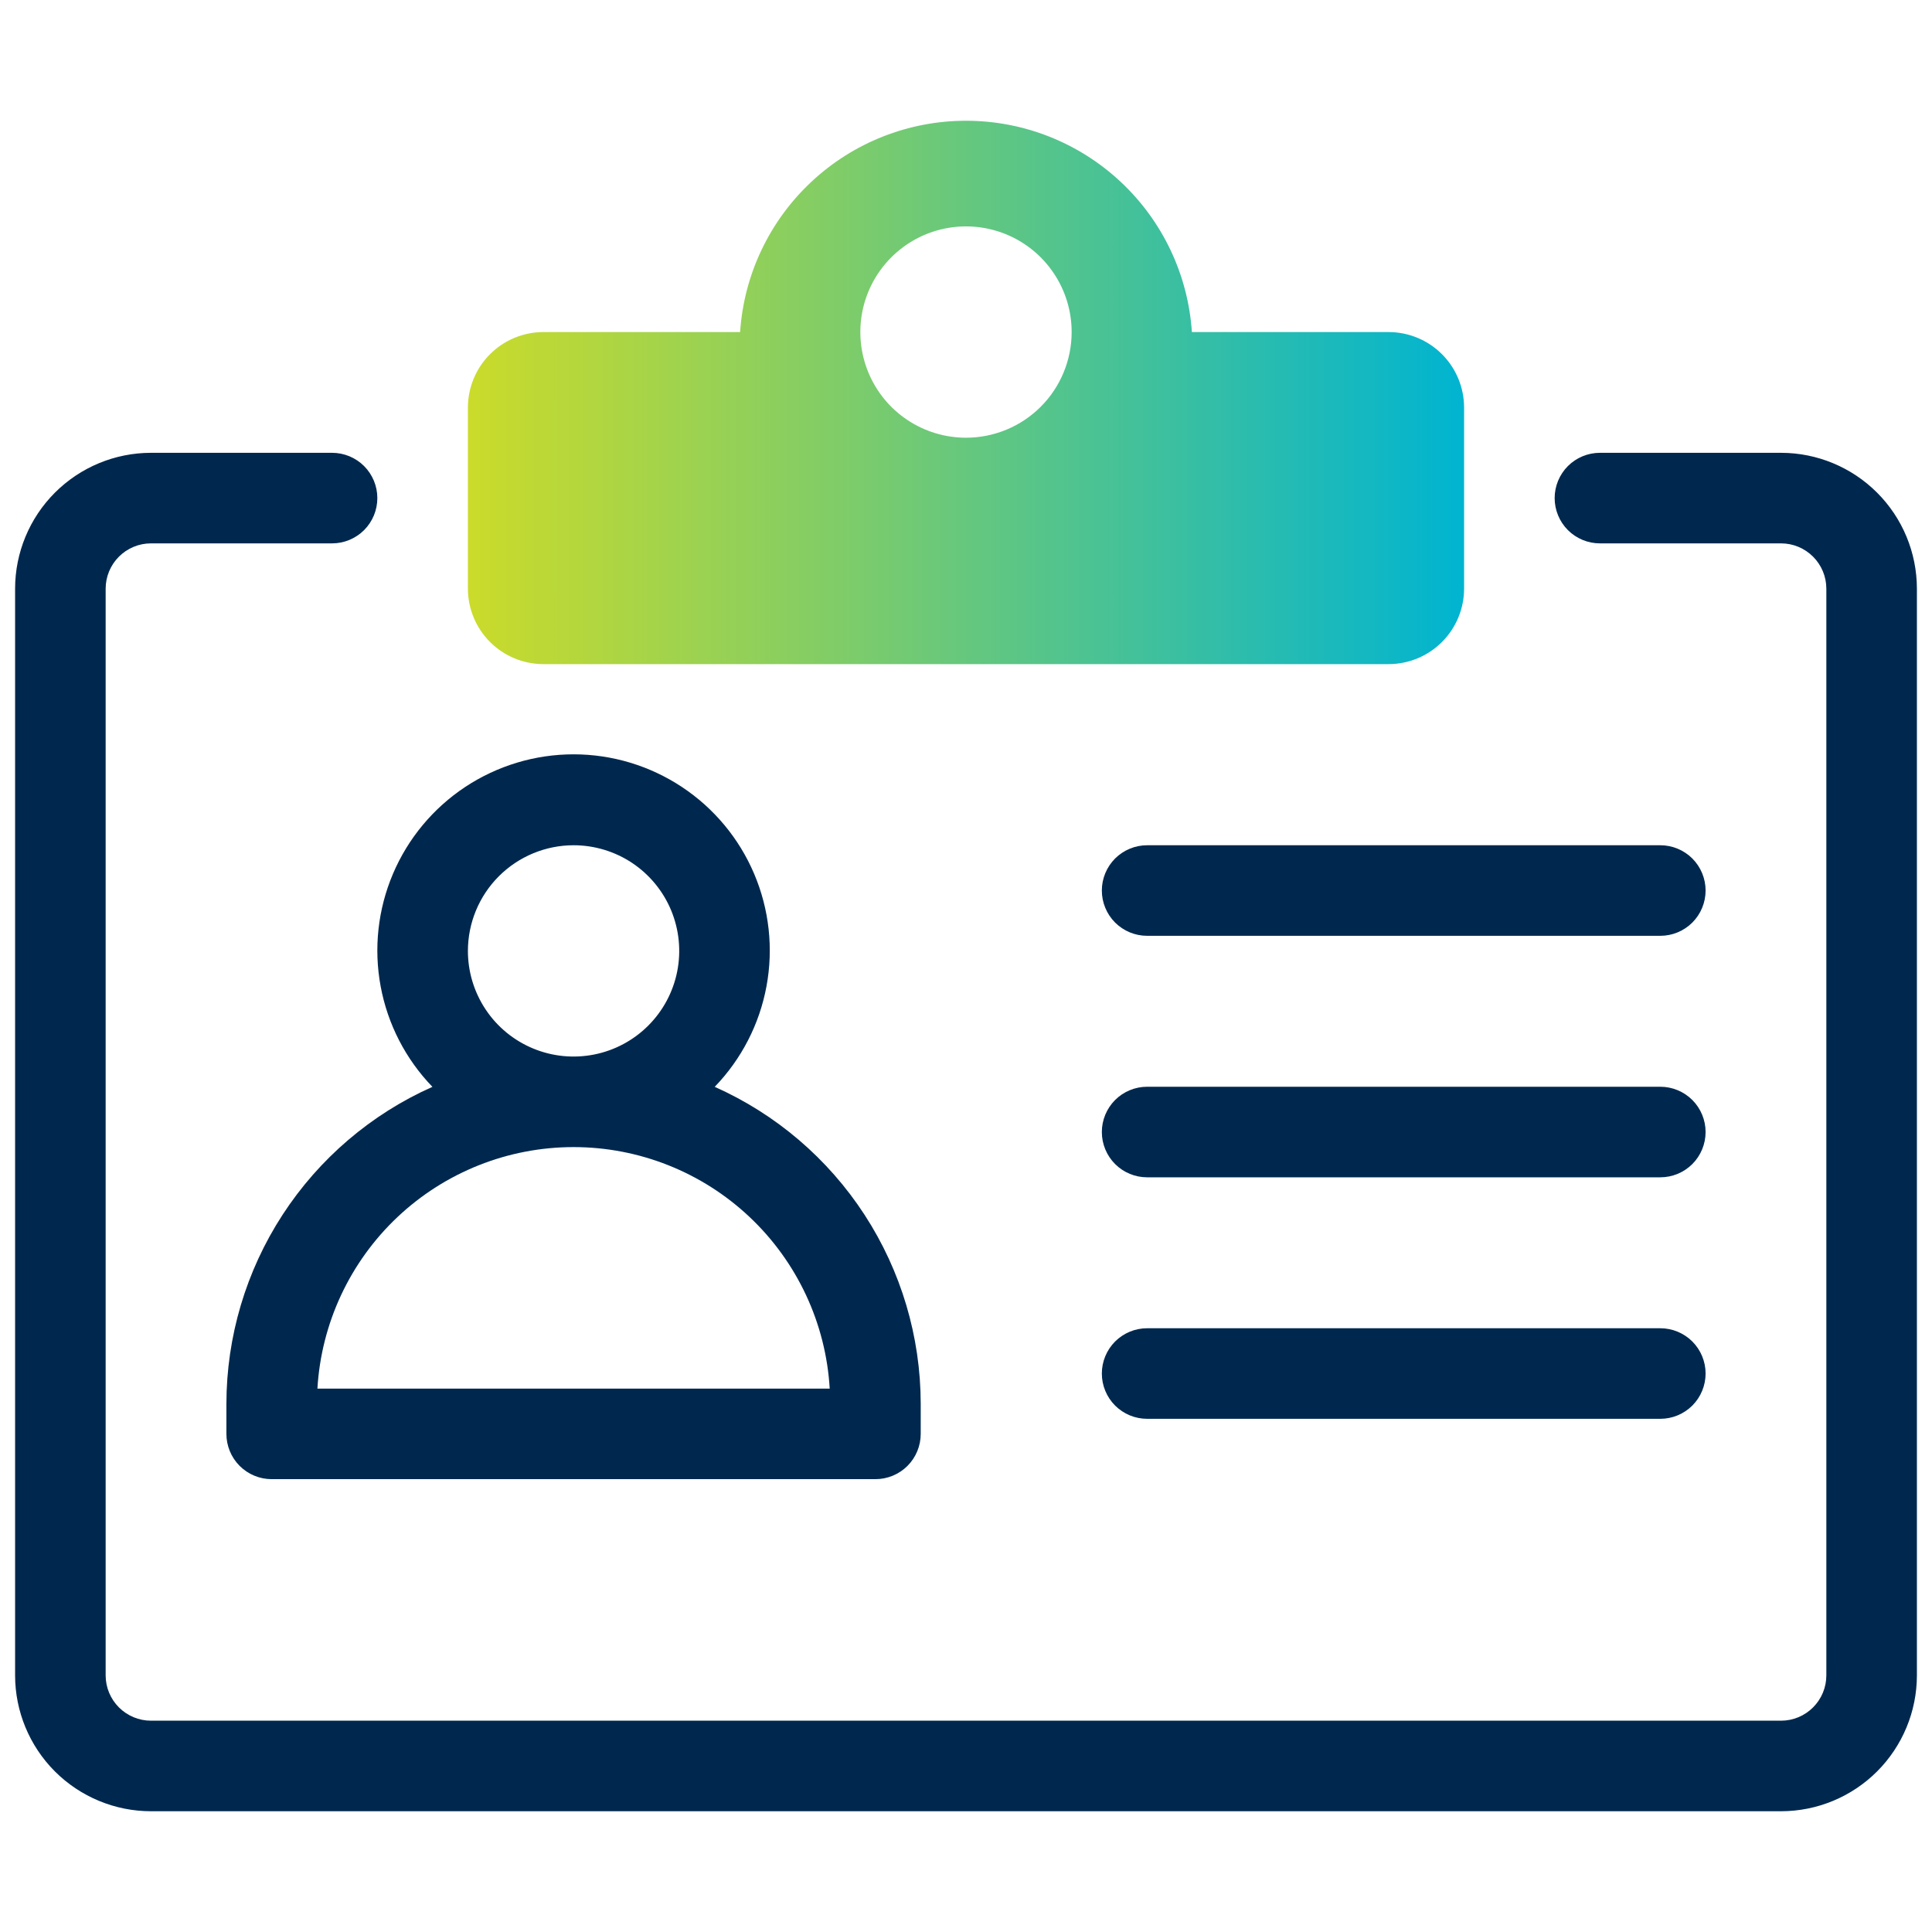 <?xml version="1.0" encoding="UTF-8"?>
<svg xmlns="http://www.w3.org/2000/svg" width="64" height="64" viewBox="0 0 64 64" fill="none">
  <g clip-path="url(#clip0_15679_13183)">
    <path d="M46 11H39.483C39.356 9.102 38.513 7.322 37.123 6.023C35.734 4.723 33.903 4 32 4C30.097 4 28.266 4.723 26.877 6.023C25.487 7.322 24.643 9.102 24.517 11H18C17.337 11.001 16.702 11.264 16.233 11.733C15.764 12.202 15.501 12.837 15.5 13.5V19.5C15.501 20.163 15.764 20.798 16.233 21.267C16.702 21.736 17.337 21.999 18 22H46C46.663 21.999 47.298 21.736 47.767 21.267C48.236 20.798 48.499 20.163 48.5 19.5V13.5C48.499 12.837 48.236 12.202 47.767 11.733C47.298 11.264 46.663 11.001 46 11ZM32 14.5C31.308 14.5 30.631 14.295 30.055 13.91C29.48 13.526 29.031 12.979 28.766 12.339C28.502 11.7 28.432 10.996 28.567 10.317C28.702 9.638 29.036 9.015 29.525 8.525C30.015 8.036 30.638 7.702 31.317 7.567C31.996 7.432 32.7 7.502 33.339 7.766C33.979 8.031 34.526 8.48 34.91 9.056C35.295 9.631 35.5 10.308 35.5 11C35.5 11.928 35.131 12.819 34.475 13.475C33.819 14.131 32.928 14.5 32 14.5Z" fill="url(#paint0_linear_15679_13183)"></path>
    <path d="M59 15H53C52.602 15 52.221 15.158 51.939 15.439C51.658 15.721 51.5 16.102 51.5 16.5C51.5 16.898 51.658 17.279 51.939 17.561C52.221 17.842 52.602 18 53 18H59C59.398 18 59.779 18.159 60.06 18.44C60.341 18.721 60.5 19.102 60.5 19.5V55.5C60.5 55.898 60.341 56.279 60.06 56.56C59.779 56.841 59.398 57 59 57H5C4.602 57 4.221 56.841 3.94 56.56C3.659 56.279 3.5 55.898 3.5 55.5V19.5C3.5 19.102 3.659 18.721 3.94 18.44C4.221 18.159 4.602 18 5 18H11C11.398 18 11.779 17.842 12.061 17.561C12.342 17.279 12.5 16.898 12.5 16.5C12.5 16.102 12.342 15.721 12.061 15.439C11.779 15.158 11.398 15 11 15H5C3.807 15.001 2.663 15.476 1.819 16.32C0.976 17.163 0.501 18.307 0.5 19.5V55.5C0.501 56.693 0.976 57.837 1.819 58.681C2.663 59.524 3.807 59.999 5 60H59C60.193 59.999 61.337 59.524 62.181 58.681C63.024 57.837 63.499 56.693 63.5 55.5V19.5C63.499 18.307 63.024 17.163 62.181 16.32C61.337 15.476 60.193 15.001 59 15Z" fill="#00284E"></path>
    <path d="M14.324 36.003C12.295 36.907 10.571 38.38 9.36 40.242C8.149 42.105 7.503 44.278 7.5 46.499V47.499C7.5 47.897 7.658 48.279 7.939 48.56C8.221 48.841 8.602 48.999 9 48.999H29C29.398 48.999 29.779 48.841 30.061 48.56C30.342 48.279 30.5 47.897 30.5 47.499V46.499C30.497 44.278 29.851 42.105 28.64 40.242C27.429 38.38 25.705 36.907 23.676 36.003C24.562 35.085 25.159 33.927 25.391 32.672C25.624 31.418 25.482 30.123 24.983 28.948C24.485 27.774 23.651 26.772 22.587 26.068C21.523 25.364 20.276 24.988 19 24.988C17.724 24.988 16.477 25.364 15.412 26.068C14.349 26.772 13.515 27.774 13.017 28.948C12.518 30.123 12.376 31.418 12.609 32.672C12.841 33.927 13.438 35.085 14.324 36.003ZM27.485 45.999H10.515C10.642 43.836 11.592 41.802 13.169 40.315C14.746 38.828 16.832 37.999 19 37.999C21.168 37.999 23.254 38.828 24.831 40.315C26.408 41.802 27.358 43.836 27.485 45.999ZM19 28C19.692 28 20.369 28.205 20.945 28.589C21.52 28.974 21.969 29.521 22.234 30.16C22.498 30.8 22.568 31.503 22.433 32.182C22.298 32.861 21.964 33.485 21.475 33.974C20.985 34.464 20.362 34.797 19.683 34.932C19.004 35.067 18.3 34.998 17.661 34.733C17.021 34.468 16.474 34.02 16.09 33.444C15.705 32.868 15.5 32.192 15.5 31.5C15.501 30.572 15.87 29.682 16.526 29.026C17.183 28.37 18.072 28.001 19 28Z" fill="#00284E"></path>
    <path d="M38 31H55C55.398 31 55.779 30.842 56.061 30.561C56.342 30.279 56.5 29.898 56.5 29.5C56.5 29.102 56.342 28.721 56.061 28.439C55.779 28.158 55.398 28 55 28H38C37.602 28 37.221 28.158 36.939 28.439C36.658 28.721 36.5 29.102 36.5 29.5C36.5 29.898 36.658 30.279 36.939 30.561C37.221 30.842 37.602 31 38 31Z" fill="#00284E"></path>
    <path d="M38 47H55C55.398 47 55.779 46.842 56.061 46.561C56.342 46.279 56.5 45.898 56.5 45.5C56.5 45.102 56.342 44.721 56.061 44.439C55.779 44.158 55.398 44 55 44H38C37.602 44 37.221 44.158 36.939 44.439C36.658 44.721 36.5 45.102 36.5 45.5C36.5 45.898 36.658 46.279 36.939 46.561C37.221 46.842 37.602 47 38 47Z" fill="#00284E"></path>
    <path d="M38 39H55C55.398 39 55.779 38.842 56.061 38.561C56.342 38.279 56.5 37.898 56.5 37.5C56.5 37.102 56.342 36.721 56.061 36.439C55.779 36.158 55.398 36 55 36H38C37.602 36 37.221 36.158 36.939 36.439C36.658 36.721 36.5 37.102 36.5 37.5C36.5 37.898 36.658 38.279 36.939 38.561C37.221 38.842 37.602 39 38 39Z" fill="#00284E"></path>
  </g>
  <defs>
    <linearGradient id="paint0_linear_15679_13183" x1="15.5" y1="13" x2="48.5" y2="13" gradientUnits="userSpaceOnUse">
      <stop stop-color="#CBDB2A"></stop>
      <stop offset="1" stop-color="#00B4D1"></stop>
    </linearGradient>
    <clipPath id="clip0_15679_13183">
      <rect width="64" height="64" fill="white"></rect>
    </clipPath>
  </defs>
</svg>
